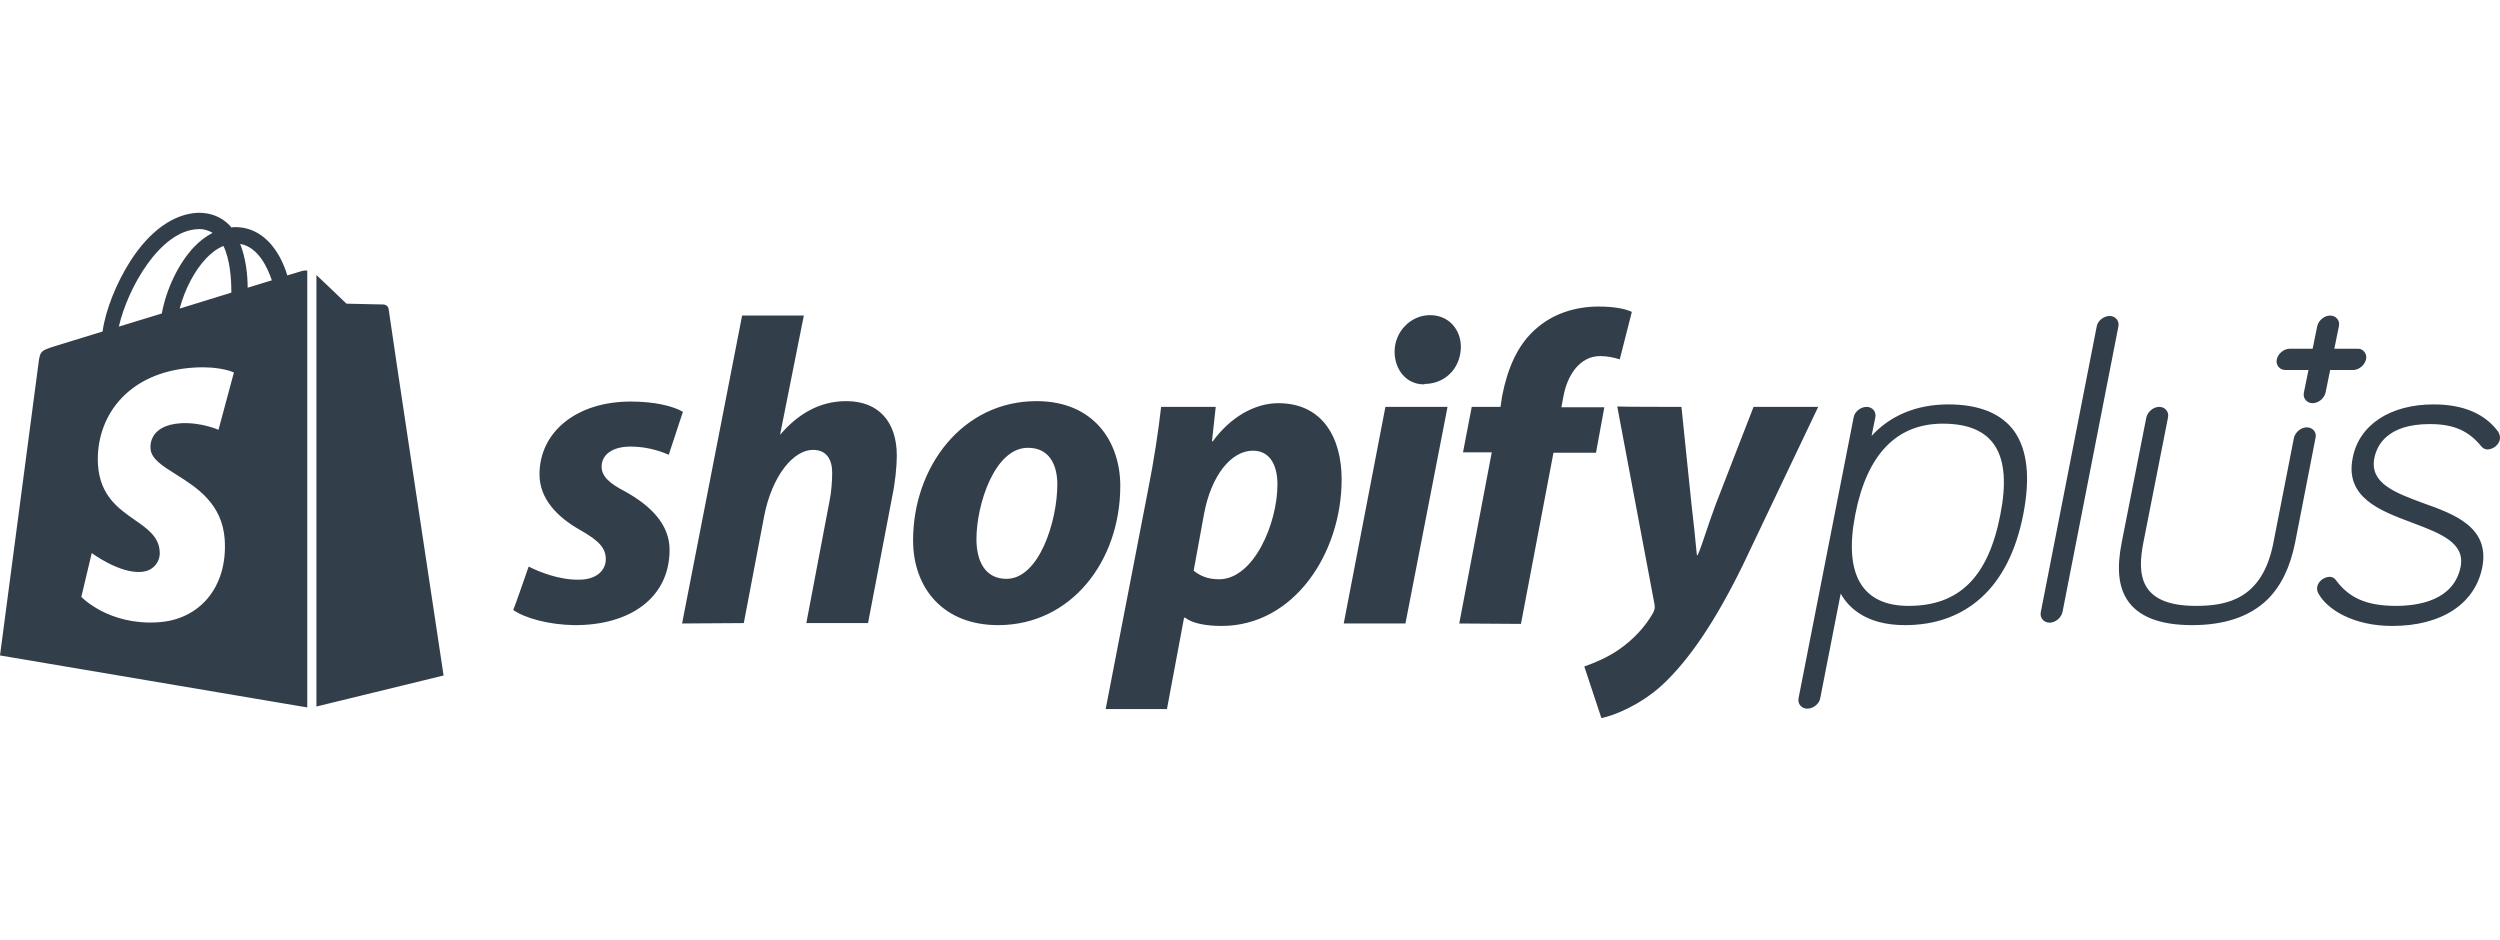<svg width="282" height="106" viewBox="0 0 282 106" fill="none" xmlns="http://www.w3.org/2000/svg">
<path fill-rule="evenodd" clip-rule="evenodd" d="M34.096 30.559L32.403 31.067C32.214 30.374 31.932 29.728 31.603 29.081C30.38 26.818 28.64 25.617 26.524 25.617C26.383 25.617 26.242 25.617 26.101 25.663C26.077 25.617 26.042 25.582 26.007 25.547C25.971 25.513 25.936 25.478 25.913 25.432C24.972 24.462 23.796 24 22.386 24C19.611 24.092 16.883 26.032 14.673 29.497C13.121 31.945 11.898 34.994 11.569 37.395L6.161 39.058C4.562 39.566 4.515 39.613 4.327 41.091C4.186 42.199 0 73.933 0 73.933L34.66 79.799V30.513C34.378 30.513 34.237 30.513 34.096 30.559ZM164.603 70.33L168.271 51.022H165.026L166.013 45.895H169.258L169.446 44.648C170.011 41.784 171.092 38.828 173.491 36.888C175.372 35.317 177.817 34.578 180.31 34.578C182.003 34.578 183.273 34.809 184.072 35.179L182.708 40.537C182.003 40.306 181.251 40.167 180.498 40.167C178.194 40.167 176.783 42.338 176.36 44.694L176.124 45.941H180.968L180.028 51.068H175.231L171.563 70.376L164.603 70.33ZM157.31 39.659C157.31 41.692 158.627 43.355 160.602 43.355C160.602 43.355 160.696 43.355 160.696 43.308C162.86 43.308 164.741 41.692 164.788 39.151C164.788 37.165 163.424 35.548 161.308 35.548C159.097 35.548 157.31 37.442 157.31 39.659ZM263.312 39.336H265.898C265.931 39.336 265.965 39.342 265.996 39.347C266.053 39.357 266.103 39.366 266.133 39.336C266.698 39.474 267.027 40.029 266.886 40.537C266.745 41.184 266.086 41.738 265.428 41.738H262.841L262.324 44.278C262.183 44.925 261.524 45.479 260.866 45.479C260.208 45.479 259.737 44.925 259.878 44.278L260.396 41.738H257.809C257.151 41.738 256.681 41.184 256.822 40.537C256.963 39.89 257.621 39.336 258.28 39.336H260.866L261.383 36.795C261.524 36.149 262.183 35.594 262.841 35.594C263.5 35.594 263.97 36.149 263.829 36.795L263.312 39.336ZM211.111 49.174C213.227 46.865 216.19 45.617 219.764 45.617C223.244 45.617 225.737 46.634 227.195 48.62C228.7 50.745 229.029 53.886 228.229 57.997C227.43 62.108 225.831 65.295 223.48 67.42C221.222 69.452 218.353 70.515 214.873 70.515C210.453 70.515 208.477 68.482 207.631 66.958L205.327 78.737C205.233 79.383 204.527 79.938 203.869 79.938C203.21 79.938 202.74 79.383 202.881 78.737L209.089 47.096C209.183 46.449 209.888 45.895 210.547 45.895C211.205 45.895 211.675 46.449 211.534 47.096L211.111 49.174ZM209.274 58.043C207.957 64.787 210.027 68.344 215.294 68.344C220.984 68.344 224.276 65.11 225.64 58.043C227.004 51.161 224.888 47.789 219.15 47.789C213.93 47.789 210.591 51.253 209.274 58.043ZM273.329 56.75L273.211 56.706C270.151 55.568 267.27 54.496 267.827 51.669C268.109 50.237 269.285 47.835 274.082 47.835C276.762 47.835 278.455 48.574 279.913 50.375C280.195 50.699 280.525 50.699 280.619 50.699C281.277 50.652 281.841 50.19 281.982 49.59C282.029 49.313 281.982 49.036 281.841 48.805V48.758C280.336 46.68 277.891 45.617 274.505 45.617C269.614 45.617 266.087 47.927 265.381 51.669C264.495 56.115 268.47 57.604 272.024 58.936L272.106 58.967L272.226 59.012C275.239 60.15 278.072 61.219 277.562 63.909C276.809 67.789 272.671 68.344 270.272 68.344C266.98 68.344 264.958 67.466 263.453 65.387C263.265 65.156 263.03 65.064 262.748 65.064C262.089 65.11 261.525 65.572 261.384 66.173C261.337 66.45 261.384 66.727 261.525 66.958C262.513 68.759 265.475 70.607 269.849 70.607C275.398 70.607 279.208 68.113 280.007 63.956C280.854 59.475 276.856 57.997 273.329 56.75ZM59.633 63.909C60.903 64.556 63.16 65.434 65.323 65.387C67.298 65.387 68.333 64.325 68.333 63.078C68.333 61.831 67.581 60.999 65.464 59.798C62.831 58.32 60.855 56.242 60.855 53.516C60.855 48.712 65.041 45.294 71.155 45.294C73.835 45.294 75.905 45.802 77.033 46.449L75.434 51.299C74.07 50.699 72.613 50.375 71.108 50.375C69.132 50.375 67.863 51.253 67.863 52.639C67.863 53.747 68.756 54.532 70.543 55.456C73.271 56.98 75.528 59.059 75.528 62.015C75.528 67.466 71.014 70.561 64.759 70.515C61.89 70.468 59.209 69.729 57.893 68.805C57.94 68.805 59.633 63.909 59.633 63.909ZM83.711 35.594L76.939 70.33L83.9 70.284L86.204 58.182C87.097 53.655 89.496 50.745 91.706 50.745C93.258 50.745 93.87 51.854 93.87 53.332C93.87 54.256 93.775 55.503 93.587 56.427L90.954 70.284H97.914L100.642 56.011C100.971 54.487 101.159 52.593 101.159 51.392C101.159 47.558 99.09 45.248 95.469 45.248C92.365 45.248 89.966 46.773 88.085 48.944L87.991 49.036L90.672 35.594H83.711ZM126.368 54.81C126.368 63.309 120.819 70.515 112.589 70.515C106.334 70.515 102.995 66.265 102.995 60.953C102.995 52.685 108.544 45.248 116.915 45.248C123.452 45.248 126.368 49.914 126.368 54.81ZM113.529 65.295C111.13 65.295 110.143 63.309 110.143 60.815C110.143 56.888 112.212 50.468 115.974 50.514C118.467 50.514 119.266 52.592 119.266 54.625C119.266 58.828 117.197 65.295 113.529 65.295ZM124.719 79.984L129.563 54.948C130.127 52.13 130.692 48.481 130.974 45.894H137.135L136.711 49.775H136.806C138.687 47.188 141.414 45.479 144.189 45.479C149.268 45.479 151.337 49.497 151.337 54.07C151.337 62.385 145.976 70.607 137.793 70.607C136.1 70.607 134.501 70.33 133.702 69.683H133.561L131.632 79.984H124.719ZM137.513 65.341C136.243 65.341 135.396 64.972 134.644 64.371L135.82 57.95C136.619 53.655 138.876 50.837 141.322 50.837C143.438 50.837 144.097 52.777 144.097 54.625C144.097 59.059 141.416 65.341 137.513 65.341ZM151.572 70.33L156.275 45.895H163.282L158.532 70.33H151.572ZM190.795 56.842L189.667 45.895C189.667 45.895 182.533 45.895 182.425 45.85L182.424 45.848L182.423 45.849L182.425 45.85L186.61 68.066C186.704 68.528 186.657 68.759 186.469 69.129C185.622 70.653 184.258 72.131 182.659 73.24C181.342 74.164 179.885 74.764 178.709 75.18L180.637 81C182.048 80.723 184.964 79.568 187.456 77.305C190.607 74.395 193.57 69.914 196.58 63.771L205.092 45.895H197.802L193.57 56.796C193.103 58.04 192.741 59.12 192.43 60.049C192.083 61.085 191.798 61.934 191.501 62.616H191.407C191.218 60.676 191.03 58.782 190.795 56.842ZM260.21 48.205C259.552 48.205 258.893 48.759 258.752 49.406L256.401 61.415C255.131 67.513 251.322 68.344 247.701 68.344C241.258 68.344 241.07 64.741 241.775 61.184L244.55 47.096C244.691 46.449 244.221 45.895 243.562 45.895C242.904 45.895 242.245 46.449 242.104 47.096L239.33 61.184C238.765 64.048 238.953 66.127 239.941 67.651C241.164 69.545 243.609 70.515 247.277 70.515C250.946 70.515 253.767 69.545 255.742 67.651C257.294 66.127 258.329 64.002 258.893 61.184L261.198 49.359C261.339 48.759 260.869 48.205 260.21 48.205ZM236.506 36.841C236.6 36.195 237.306 35.64 237.964 35.64C238.622 35.64 239.093 36.195 238.952 36.841L232.65 69.037C232.509 69.683 231.85 70.238 231.192 70.238C230.533 70.238 230.063 69.683 230.204 69.037L236.506 36.841ZM20.267 34.809L26.098 33.007C26.098 31.483 25.957 29.312 25.205 27.741C24.405 28.065 23.7 28.665 23.229 29.173C21.913 30.559 20.831 32.684 20.267 34.809ZM22.341 25.848C22.905 25.801 23.516 25.986 23.987 26.263C23.187 26.679 22.482 27.233 21.87 27.88C20.13 29.728 18.767 32.592 18.249 35.363L13.405 36.841C14.393 32.499 18.061 25.986 22.341 25.848ZM19.833 53.501C18.312 52.547 17.054 51.757 16.979 50.606C16.932 50.098 16.979 47.974 20.366 47.743C22.67 47.604 24.645 48.482 24.645 48.482L26.385 42.015C26.385 42.015 24.88 41.276 21.917 41.461C14.205 41.922 10.725 47.234 11.054 52.454C11.291 55.923 13.375 57.376 15.203 58.649C16.636 59.647 17.911 60.536 18.014 62.2C18.108 63.124 17.497 64.418 15.898 64.51C13.452 64.695 10.348 62.385 10.348 62.385L9.173 67.328C9.173 67.328 12.23 70.561 17.826 70.192C22.482 69.915 25.68 66.265 25.351 60.907C25.095 56.802 22.157 54.959 19.833 53.501ZM27.937 32.453C27.937 31.067 27.749 29.173 27.091 27.511C29.16 27.88 30.195 30.236 30.665 31.622C30.618 31.622 27.937 32.453 27.937 32.453ZM35.693 79.695L35.646 79.707H35.693V79.695ZM50.037 76.196L35.693 79.695V31.021C36.633 31.899 39.079 34.254 39.079 34.254C39.079 34.254 43.123 34.347 43.312 34.347C43.594 34.393 43.782 34.578 43.829 34.809C43.829 35.086 50.037 76.196 50.037 76.196Z" fill="#323e4a"/>
</svg>
